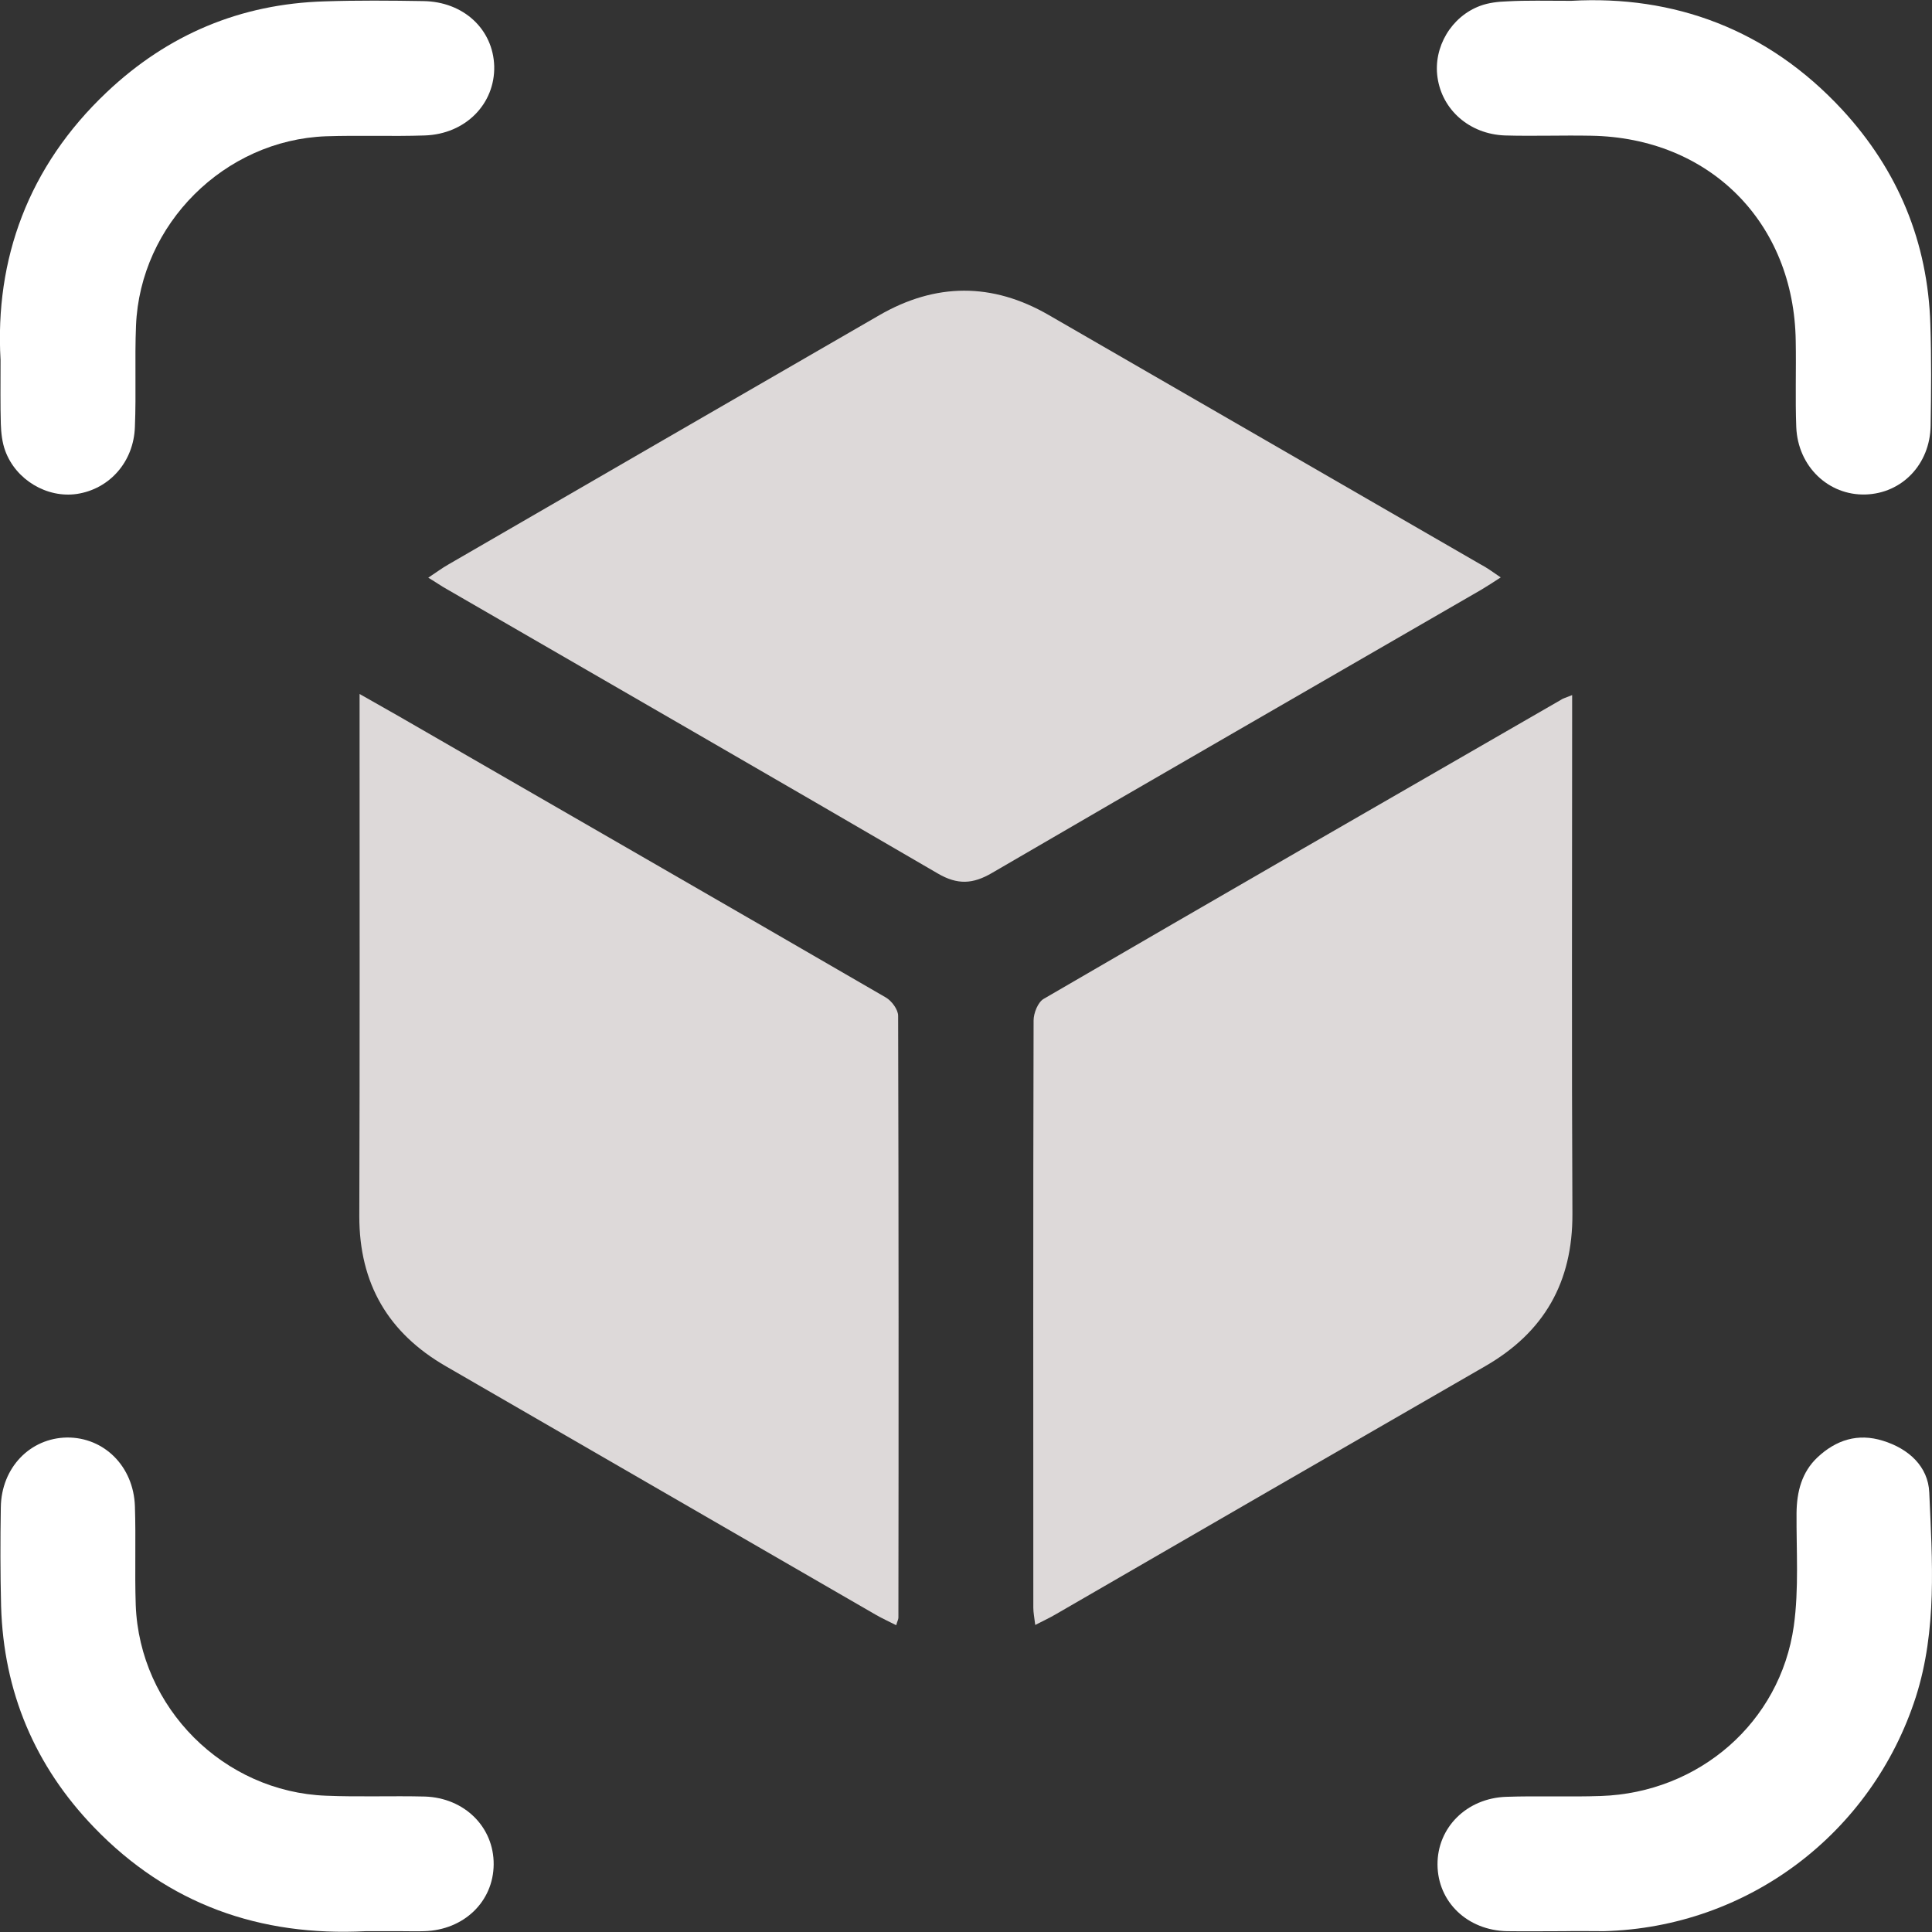 <?xml version="1.0" encoding="utf-8"?>
<!-- Generator: Adobe Illustrator 27.3.1, SVG Export Plug-In . SVG Version: 6.00 Build 0)  -->
<svg version="1.1" id="Layer_1" xmlns="http://www.w3.org/2000/svg" xmlns:xlink="http://www.w3.org/1999/xlink" x="0px" y="0px"
	 viewBox="0 0 70.6 70.6" style="enable-background:new 0 0 70.6 70.6;" xml:space="preserve">
<rect x="0" y="0" width="70.6" height="70.6" fill="#333333" stroke="none"/>
<style type="text/css">
	.st0{fill:#DDD9D9;}
	.st1{fill:#FFFFFF;}
</style>
<g>
	<path class="st0" d="M13.14,25.36c0.58,0.33,0.99,0.56,1.41,0.8c5.94,3.43,11.89,6.85,17.82,10.29c0.21,0.12,0.45,0.44,0.45,0.67
		c0.02,7.33,0.02,14.66,0.01,21.99c0,0.07-0.04,0.13-0.08,0.28c-0.27-0.14-0.52-0.25-0.76-0.39c-5.23-3.02-10.46-6.05-15.69-9.07
		c-2.12-1.22-3.17-3.03-3.17-5.48c0.02-6.02,0.01-12.04,0.01-18.07C13.14,26.11,13.14,25.83,13.14,25.36z"/>
	<path class="st0" d="M57.45,25.4c0,0.4,0,0.68,0,0.96c0,6-0.02,12,0.01,18c0.01,2.49-1.03,4.32-3.18,5.56
		c-5.24,3.02-10.47,6.04-15.7,9.07c-0.22,0.13-0.44,0.23-0.75,0.39c-0.03-0.26-0.07-0.45-0.07-0.63c0-7.15-0.01-14.3,0.01-21.46
		c0-0.27,0.16-0.67,0.37-0.79c6.29-3.66,12.59-7.29,18.89-10.92C57.11,25.52,57.21,25.5,57.45,25.4z"/>
	<path class="st0" d="M54.84,21.1c-0.28,0.18-0.49,0.32-0.71,0.45c-5.96,3.45-11.93,6.88-17.88,10.35c-0.7,0.41-1.26,0.44-1.98,0.02
		c-5.97-3.48-11.96-6.93-17.94-10.39c-0.2-0.11-0.38-0.24-0.68-0.42c0.29-0.19,0.5-0.35,0.73-0.48c5.25-3.04,10.5-6.08,15.75-9.11
		c2.06-1.19,4.13-1.2,6.19-0.01c5.25,3.03,10.51,6.07,15.76,9.1C54.33,20.74,54.55,20.9,54.84,21.1z"/>
	<path class="st1" d="M0.02,13.15C-0.19,9.49,1.02,6.09,3.9,3.37c2.23-2.11,4.89-3.23,7.96-3.32c1.2-0.04,2.41-0.03,3.61-0.01
		c1.47,0.02,2.55,1.03,2.59,2.38c0.03,1.38-1.05,2.48-2.54,2.53c-1.2,0.04-2.41-0.01-3.61,0.03C8.2,5.12,5.12,8.19,4.97,11.9
		c-0.05,1.23,0.01,2.46-0.04,3.69C4.89,16.88,4,17.87,2.81,18.05c-1.09,0.16-2.23-0.51-2.62-1.58c-0.11-0.3-0.15-0.65-0.16-0.98
		C0.01,14.8,0.02,14.11,0.02,13.15z"/>
	<path class="st1" d="M13.37,70.57c-3.87,0.2-7.22-0.98-9.93-3.79c-2.17-2.25-3.31-4.96-3.4-8.09c-0.03-1.2-0.03-2.41-0.01-3.61
		c0.02-1.45,1.07-2.53,2.42-2.55c1.35-0.01,2.43,1.05,2.48,2.51c0.04,1.2-0.01,2.41,0.03,3.61c0.14,3.76,3.21,6.83,6.96,6.97
		c1.2,0.05,2.41,0,3.61,0.03c1.45,0.05,2.52,1.12,2.51,2.48c-0.01,1.36-1.09,2.4-2.54,2.44c-0.28,0.01-0.56,0-0.85,0
		C14.24,70.57,13.8,70.57,13.37,70.57z"/>
	<path class="st1" d="M57.15,70.57c-0.69,0-1.38,0.01-2.08,0c-1.45-0.03-2.53-1.07-2.54-2.43c-0.01-1.35,1.06-2.43,2.51-2.48
		c1.15-0.04,2.31,0.01,3.46-0.03c3.58-0.12,6.55-2.68,7.05-6.21c0.19-1.36,0.09-2.76,0.1-4.14c0.01-0.77,0.19-1.48,0.76-2.02
		c0.68-0.64,1.48-0.9,2.4-0.61c0.94,0.29,1.65,0.94,1.69,1.89c0.11,2.5,0.29,5.02-0.49,7.47c-1.61,5-6.15,8.42-11.4,8.56
		C58.12,70.57,57.64,70.56,57.15,70.57C57.15,70.57,57.15,70.57,57.15,70.57z"/>
	<path class="st1" d="M57.42,0.03c3.74-0.21,7.17,1.03,9.9,3.98c2.04,2.21,3.13,4.84,3.22,7.85c0.04,1.23,0.03,2.46,0.01,3.69
		c-0.02,1.42-1.05,2.48-2.38,2.52c-1.35,0.04-2.47-1.02-2.53-2.46c-0.04-1.05,0-2.1-0.02-3.15c-0.06-4.33-3.15-7.43-7.48-7.5
		c-1.05-0.02-2.1,0.02-3.15-0.01c-1.29-0.05-2.29-0.93-2.46-2.12c-0.16-1.1,0.5-2.23,1.57-2.62c0.3-0.11,0.65-0.15,0.97-0.16
		C55.79,0.01,56.48,0.03,57.42,0.03z"/>
</g>
</svg>
